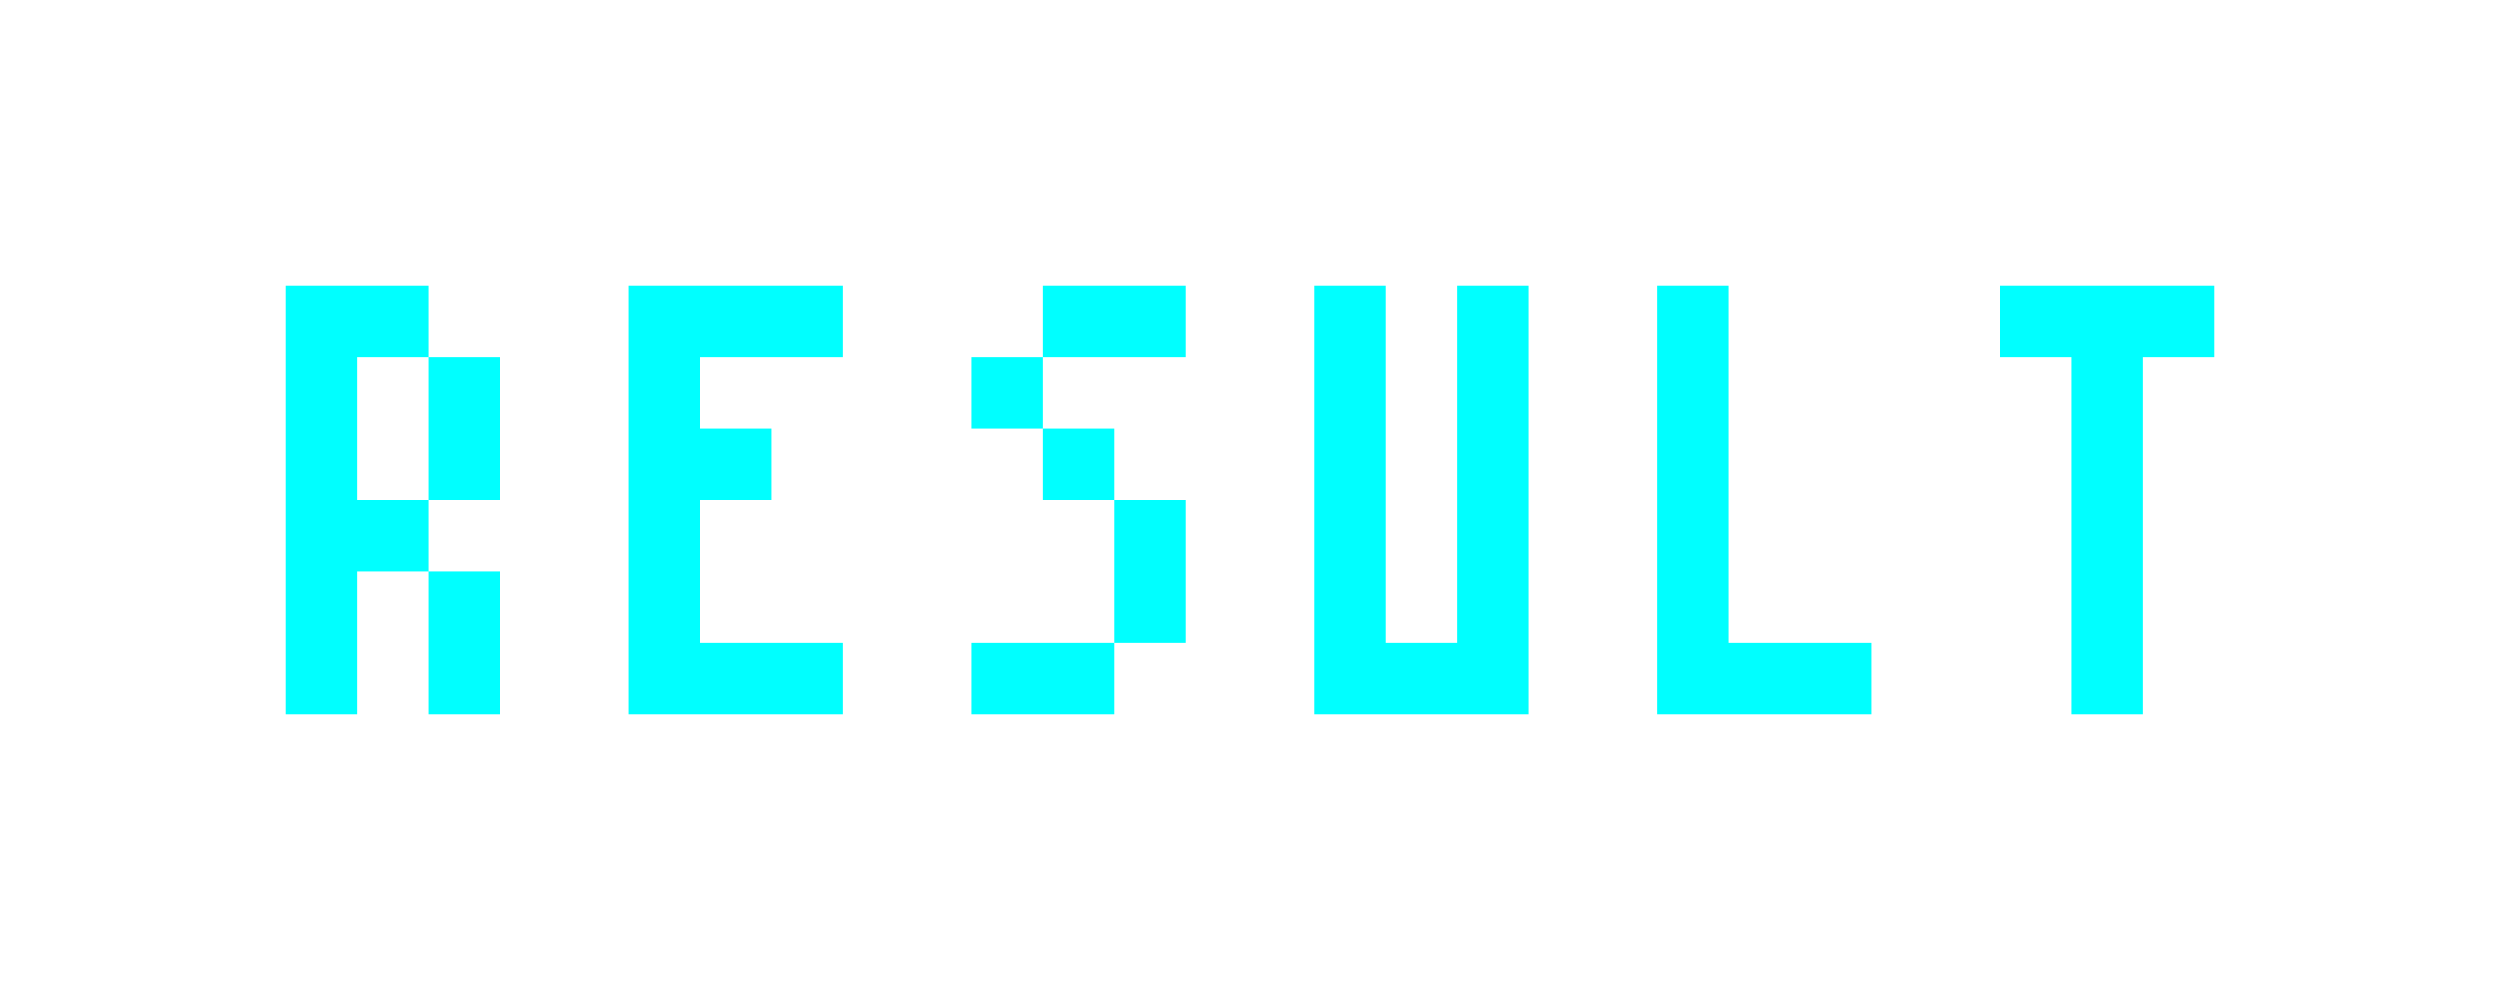 <svg width="70" height="28" viewBox="0 0 70 28" fill="none" xmlns="http://www.w3.org/2000/svg">
<g filter="url(#filter0_d_1090_12)">
<path d="M56 10V8H62V10H60V20H58V10H56Z" fill="#00FFFF"/>
</g>
<g filter="url(#filter1_d_1090_12)">
<path d="M46.4 20V8H48.4V18H52.4V20H46.4Z" fill="#00FFFF"/>
</g>
<g filter="url(#filter2_d_1090_12)">
<path d="M36.8 20V8H38.8V18H40.8V8H42.8V20H36.8Z" fill="#00FFFF"/>
</g>
<g filter="url(#filter3_d_1090_12)">
<path d="M27.2 20V18H31.2V14H29.2V12H31.2V14H33.2V18H31.2V20H27.2ZM27.2 12V10H29.2V12H27.2ZM29.2 10V8H33.2V10H29.2Z" fill="#00FFFF"/>
</g>
<g filter="url(#filter4_d_1090_12)">
<path d="M17.6 20V8H23.6V10H19.6V12H21.6V14H19.6V18H23.6V20H17.6Z" fill="#00FFFF"/>
</g>
<g filter="url(#filter5_d_1090_12)">
<path d="M8 20V8H12V10H10V14H12V16H10V20H8ZM12 20V16H14V20H12ZM12 14V10H14V14H12Z" fill="#00FFFF"/>
</g>
<defs>
<filter id="filter0_d_1090_12" x="48" y="0" width="22" height="28" filterUnits="userSpaceOnUse" color-interpolation-filters="sRGB">
<feFlood flood-opacity="0" result="BackgroundImageFix"/>
<feColorMatrix in="SourceAlpha" type="matrix" values="0 0 0 0 0 0 0 0 0 0 0 0 0 0 0 0 0 0 127 0" result="hardAlpha"/>
<feOffset/>
<feGaussianBlur stdDeviation="4"/>
<feComposite in2="hardAlpha" operator="out"/>
<feColorMatrix type="matrix" values="0 0 0 0 0 0 0 0 0 1 0 0 0 0 1 0 0 0 0.5 0"/>
<feBlend mode="normal" in2="BackgroundImageFix" result="effect1_dropShadow_1090_12"/>
<feBlend mode="normal" in="SourceGraphic" in2="effect1_dropShadow_1090_12" result="shape"/>
</filter>
<filter id="filter1_d_1090_12" x="38.4" y="0" width="22" height="28" filterUnits="userSpaceOnUse" color-interpolation-filters="sRGB">
<feFlood flood-opacity="0" result="BackgroundImageFix"/>
<feColorMatrix in="SourceAlpha" type="matrix" values="0 0 0 0 0 0 0 0 0 0 0 0 0 0 0 0 0 0 127 0" result="hardAlpha"/>
<feOffset/>
<feGaussianBlur stdDeviation="4"/>
<feComposite in2="hardAlpha" operator="out"/>
<feColorMatrix type="matrix" values="0 0 0 0 0 0 0 0 0 1 0 0 0 0 1 0 0 0 0.5 0"/>
<feBlend mode="normal" in2="BackgroundImageFix" result="effect1_dropShadow_1090_12"/>
<feBlend mode="normal" in="SourceGraphic" in2="effect1_dropShadow_1090_12" result="shape"/>
</filter>
<filter id="filter2_d_1090_12" x="28.8" y="0" width="22" height="28" filterUnits="userSpaceOnUse" color-interpolation-filters="sRGB">
<feFlood flood-opacity="0" result="BackgroundImageFix"/>
<feColorMatrix in="SourceAlpha" type="matrix" values="0 0 0 0 0 0 0 0 0 0 0 0 0 0 0 0 0 0 127 0" result="hardAlpha"/>
<feOffset/>
<feGaussianBlur stdDeviation="4"/>
<feComposite in2="hardAlpha" operator="out"/>
<feColorMatrix type="matrix" values="0 0 0 0 0 0 0 0 0 1 0 0 0 0 1 0 0 0 0.5 0"/>
<feBlend mode="normal" in2="BackgroundImageFix" result="effect1_dropShadow_1090_12"/>
<feBlend mode="normal" in="SourceGraphic" in2="effect1_dropShadow_1090_12" result="shape"/>
</filter>
<filter id="filter3_d_1090_12" x="19.2" y="0" width="22" height="28" filterUnits="userSpaceOnUse" color-interpolation-filters="sRGB">
<feFlood flood-opacity="0" result="BackgroundImageFix"/>
<feColorMatrix in="SourceAlpha" type="matrix" values="0 0 0 0 0 0 0 0 0 0 0 0 0 0 0 0 0 0 127 0" result="hardAlpha"/>
<feOffset/>
<feGaussianBlur stdDeviation="4"/>
<feComposite in2="hardAlpha" operator="out"/>
<feColorMatrix type="matrix" values="0 0 0 0 0 0 0 0 0 1 0 0 0 0 1 0 0 0 0.5 0"/>
<feBlend mode="normal" in2="BackgroundImageFix" result="effect1_dropShadow_1090_12"/>
<feBlend mode="normal" in="SourceGraphic" in2="effect1_dropShadow_1090_12" result="shape"/>
</filter>
<filter id="filter4_d_1090_12" x="9.6" y="0" width="22" height="28" filterUnits="userSpaceOnUse" color-interpolation-filters="sRGB">
<feFlood flood-opacity="0" result="BackgroundImageFix"/>
<feColorMatrix in="SourceAlpha" type="matrix" values="0 0 0 0 0 0 0 0 0 0 0 0 0 0 0 0 0 0 127 0" result="hardAlpha"/>
<feOffset/>
<feGaussianBlur stdDeviation="4"/>
<feComposite in2="hardAlpha" operator="out"/>
<feColorMatrix type="matrix" values="0 0 0 0 0 0 0 0 0 1 0 0 0 0 1 0 0 0 0.5 0"/>
<feBlend mode="normal" in2="BackgroundImageFix" result="effect1_dropShadow_1090_12"/>
<feBlend mode="normal" in="SourceGraphic" in2="effect1_dropShadow_1090_12" result="shape"/>
</filter>
<filter id="filter5_d_1090_12" x="0" y="0" width="22" height="28" filterUnits="userSpaceOnUse" color-interpolation-filters="sRGB">
<feFlood flood-opacity="0" result="BackgroundImageFix"/>
<feColorMatrix in="SourceAlpha" type="matrix" values="0 0 0 0 0 0 0 0 0 0 0 0 0 0 0 0 0 0 127 0" result="hardAlpha"/>
<feOffset/>
<feGaussianBlur stdDeviation="4"/>
<feComposite in2="hardAlpha" operator="out"/>
<feColorMatrix type="matrix" values="0 0 0 0 0 0 0 0 0 1 0 0 0 0 1 0 0 0 0.5 0"/>
<feBlend mode="normal" in2="BackgroundImageFix" result="effect1_dropShadow_1090_12"/>
<feBlend mode="normal" in="SourceGraphic" in2="effect1_dropShadow_1090_12" result="shape"/>
</filter>
</defs>
</svg>
